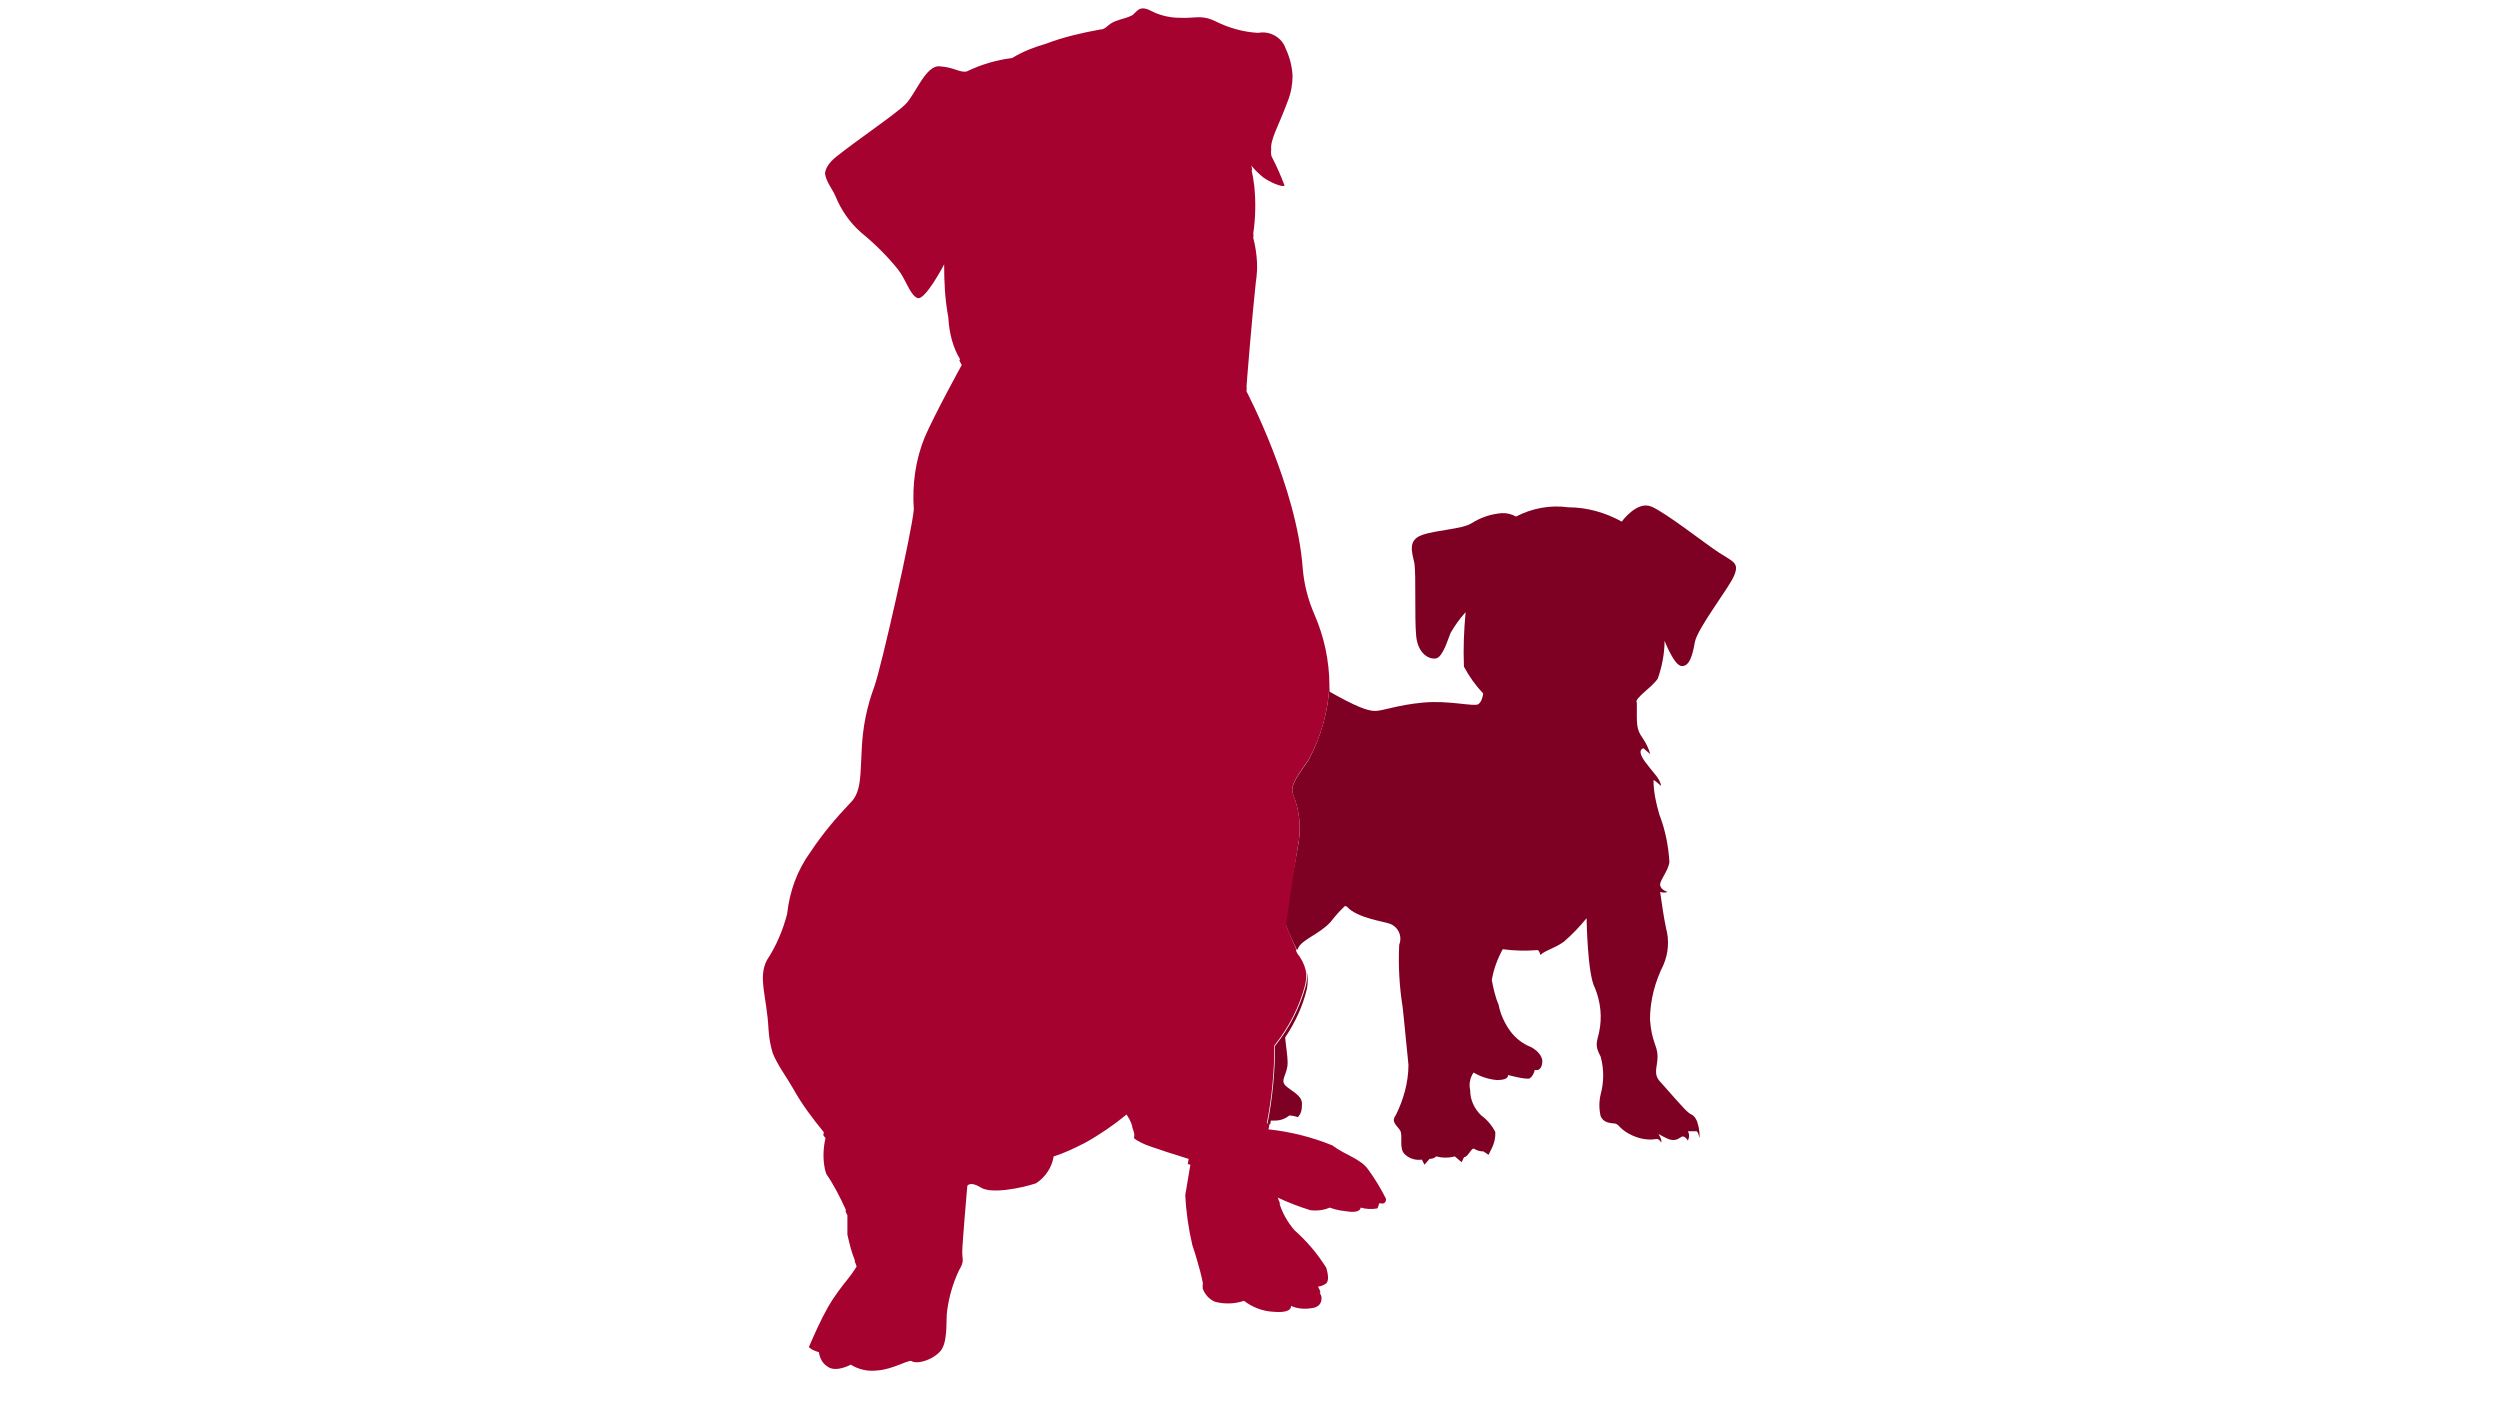 <?xml version="1.0" encoding="utf-8"?>
<!-- Generator: Adobe Illustrator 24.3.0, SVG Export Plug-In . SVG Version: 6.00 Build 0)  -->
<svg version="1.1" id="Слой_1" xmlns:serif="http://www.serif.com/"
	 xmlns="http://www.w3.org/2000/svg" xmlns:xlink="http://www.w3.org/1999/xlink" x="0px" y="0px" viewBox="0 0 1920 1080"
	 style="enable-background:new 0 0 1920 1080;" xml:space="preserve">
<style type="text/css">
	.st0{fill:none;}
	.st1{fill-rule:evenodd;clip-rule:evenodd;fill:#7E0123;}
	.st2{fill-rule:evenodd;clip-rule:evenodd;fill:#A6022F;}
</style>
<rect x="336.9" y="-83.1" class="st0" width="1246.2" height="1246.2"/>
<g>
	<path class="st1" d="M1003.1,756.2c0.7-3.5,0.8-7.1,0.3-10.7c1.2,4.6,1.2,9.3,0.3,13.9c-3.2,13.5-9,25.8-16.7,37.4
		c0.7,7.7,1.9,14.2,1.9,19.3c0,9-5.8,12.9-1.9,17.4c4.5,4.5,13.5,7.7,12.9,14.8c0,3.9-0.6,7.1-3.2,9.7c-2.1-0.8-4.3-1.2-6.5-1.3
		c-3.1,2.5-6.9,3.9-10.9,3.9H976c-0.2,1-0.4,2-0.5,2.9l-2.1-0.3c3.9-19.7,5.8-39.8,5.8-59.9C990.2,789.7,998.5,773.6,1003.1,756.2z
		 M1021,526.2l0.1,5c19.4,11,29,14.8,34.8,14.8c6.4,0,16.8-4.5,36.8-6.4c19.9-1.9,38.6,3.2,42.5,1.3c3.2-1.9,3.9-8.3,3.9-8.3
		c-5.9-6.2-10.8-13.1-14.8-20.6c-0.6-14.2,0-27.7,1.3-41.9c-4.4,4.9-8.3,10.3-11.6,16.1c-1.9,4.5-5.8,18.1-10.9,19.4
		c-5.2,1.2-14.2-3.2-15.5-17.4c-1.3-14.1,0-46.4-1.3-55.4c-2-9-5.2-18,5.8-21.9c10.9-3.9,30.9-4.5,38-9c7.1-4.5,14.8-7.1,23.2-7.8
		c3.8-0.2,7.6,0.7,11,2.6c12.3-6.4,26.4-9,40-7.1c14.2,0,28.4,3.9,41.2,11c0,0,11.6-16.1,22.6-11.6c11,4.5,41.3,28.4,52.2,35.5
		c11,7.1,15.5,7.7,11.6,17.4c-3.9,9.6-28.4,40.6-30.3,51.5c-1.9,11-4.5,18.7-10.3,18.1c-5.8-0.7-12.9-19.4-12.9-19.4
		c0,9.7-2,20-5.2,29c-4.6,7.1-18.7,15.5-16.1,18.7c0,16.1-0.7,20,4.5,27.1c2.6,3.9,4.5,7.7,5.8,12.3l-5.2-4.5c0,0-5.8,0.7,1.2,10.3
		c7.1,9.6,11.6,12.9,12.3,18.7c0,0-3.9-3.9-5.8-4.6c0,9.1,2,18.1,4.5,26.5c4.5,11.6,7.1,24.5,7.7,36.8c-1.3,7.1-7.7,14.2-7.1,17.4
		c0.6,3.9,5.8,5.2,5.8,5.2c-1.9,0.7-3.9,0.7-5.8,0c1.3,9,2.6,18.7,4.5,27.7c2.6,9.4,1.9,19.4-2,28.4c-6.4,12.9-10.3,27.1-10.3,41.9
		c1.2,17.4,5.8,20,5.8,28.4c0,8.4-3.9,13.5,2.6,20c5.8,6.4,17.4,20,20.6,22.6c2.6,2.6,4.5,1.3,7.1,7.1c1.3,3.7,2,7.7,2,11.6
		c0,3.9-0.6-3.9-2.6-3.9h-6.4c0.7,1.3,1.3,3.2,0.7,5.2l-0.7,2c0,0-1.9-3.2-3.9-3.2c-1.9,0-4.5,4.5-11,2c-3.2-1.3-5.2-2.6-7.7-3.9
		c0,0,3.2,5.2,2,6.4c-0.7-1.3-2-2.6-3.2-2.6c-6.4,1.2-12.9,0-18.7-2.6c-9.7-4.5-9.7-7.8-12.9-9.1c-3.2-0.6-9.1,0-11.6-5.8
		c-1.3-5.5-1.3-11.2,0-16.7c2.6-9.5,2.6-19.5,0-29c-4.5-8.4-3.2-10.3-1.2-18.7c2.5-11.6,1.2-23.2-3.2-34.1
		c-5.8-10.3-6.4-53.5-6.4-53.5c-5.3,6.5-11.1,12.5-17.4,18c-7.1,5.2-15.5,7.1-18,10.3c0,0-1.2-4.5-2.6-3.8
		c-8.8,0.7-17.7,0.5-26.4-0.7c-3.9,7.1-7.1,15.5-8.4,23.8c1.3,6.4,2.6,12.9,5.2,18.7c1.3,7.1,4.5,14.2,9.1,20.6
		c4.5,5.8,9.6,9.6,16.1,12.2c9.1,5.2,8.4,11,8.4,11s0,7.8-5.8,6.4c-0.6,2.6-1.9,5.2-3.9,6.5c-2.6,1.2-16.7-2.6-16.7-2.6
		s1.3,3.9-8.4,3.9c-6.4-0.6-12.5-2.5-18-5.8c-2.7,3.9-3.7,8.9-2.6,13.5c0,7.7,3.2,14.2,8.3,19.3c4.7,3.4,8.4,7.8,11,12.9
		c0.2,4.2-0.7,8.4-2.6,12.3l-2.6,5.2l-3.9-2.6c-2.5,0-4.9-0.6-7.1-2c-2.1-1.3-4.6,6.4-7.8,6.4l-1.9,3.9l-5.2-4.5
		c-4.7,1.3-9.5,1.3-14.2,0c-1.4,1.3-3.2,2-5.2,1.9l-3.9,4.5l-2-3.9c-4.7,0.7-9.4-0.7-12.9-3.9c-5.2-4.5-1.3-14.8-3.9-18.7
		c-2.6-3.9-7.1-6.4-3.2-11.6c5.8-11.6,9.7-25.1,9.7-38.6c-1.3-11.6-3.2-33.6-4.5-44.5c-2.5-15.8-3.4-31.8-2.6-47.7
		c0.6-1.5,0.9-3,0.9-4.6c0-5.1-3.2-9.7-7.9-11.5c-5.2-1.9-25.2-4.5-32.9-12.9c-0.6-0.7-1.2-0.7-1.9-0.7c-4,3.8-7.6,7.9-11,12.3
		c-9,9.7-22.6,13.5-25.1,20.6c-0.2,0.2-0.4,0.5-0.5,0.8l-0.2-0.2c-3.1-6.1-5.9-12.3-8.4-18.7c-2.5-6.4,5.2-36.1,9.1-60
		c2.9-13.8,1.6-28.2-3.9-41.2c-2-7.1,5.2-15.5,12.2-25.8C1014.5,565.8,1020.1,546.3,1021,526.2z"/>
	<g transform="matrix(1,0,0,1,0,0.053)">
		<path class="st2" d="M987.6,710.4c0,0,5.2-36.1,9.1-59.9c2.9-13.8,1.6-28.2-3.9-41.3c-2-7.1,5.2-15.5,12.2-25.8
			c9.6-17.6,15.1-37.2,16-57.2c-0.1-18.7-4-37.1-11.5-54.3c-4.9-11.2-8-23.2-9-35.4c-4.5-62.5-43.2-136-43.2-136l0.2-2.8
			c-0.1-0.1-0.1-0.3-0.2-0.4c-0.1-0.1,4.5-56.7,7.1-79.9c0.5-3.2,0.8-6.4,1-9.7c0-2,0.1-4.1,0-6.1c-0.3-6.4-1.3-12.8-2.9-19l0.2-2.1
			c-0.1-0.4-0.1-0.8-0.2-1.2c1.8-12.1,2-24.3,0.8-36.4c-0.5-4.2-1.2-8.4-2.1-12.5c0.1,0.2,0.4,0.4,0.5,0.6c-0.2-1.2-0.3-2.6-0.6-3.8
			c2.6,3.2,5.8,6.4,9.1,9c5.6,3.9,13.5,7.3,16.4,6.5c-2.8-7.7-6.2-15.3-10-22.6c-0.5-1.7-0.6-3.4-0.3-5.2c-1-7.7,6-18.9,12.5-36.8
			c2.6-6.3,3.8-12.9,3.9-19.5c-0.3-7.3-2.1-14.5-5.2-21.1c-2.9-8.8-12.1-14.1-21.3-12.3c-11.5-0.7-22.6-3.8-32.9-9
			c-11-5.2-15.5-2-27.1-2.6c-8.3,0-16.1-2-23.2-5.8c-8.4-3.9-9.7,1.2-13.5,3.9c-3.9,2-5.8,2-12.9,4.5c-6.5,2.6-7.1,6.4-11.6,6.4
			c-14.2,2.6-28.4,5.8-41.9,11c-9,2.6-17.4,5.8-25.8,10.9c-12.1,1.5-23.9,5-34.8,10.3c-5.2,1.2-9.7-3.2-20.6-3.9
			c-10.9-1.3-18.7,21.3-26.4,29c-7.7,7.7-37.4,27.7-53.5,40.6c-5.6,4.6-8,8.8-8.4,12.7c0.8,6.2,5.6,11.9,7.8,16.9
			c4.5,11,11,20.6,19.9,28.4c10.3,8.4,20,18,28.4,28.4c6.4,8.3,9,19.3,14.8,21.9c5.8,2.6,20.6-25.8,20.6-25.8
			c0,13.5,0.6,27,3.2,40.6c0.6,12.3,3.8,23.8,9,32.2l-0.5,0.9c0.6,1.2,1.1,2.5,1.8,3.6c0,0-20.6,37.4-28.4,55.4
			c-7.1,17.4-9.7,36.1-8.4,55.5c-1.2,16.1-25.1,121.8-30.3,136c-5.8,15.5-9,31.6-9.7,48.4c-1.2,19.3,0,32.8-9,41.2
			c-11,11.6-21.3,23.8-30.3,37.4c-10.3,14.2-16.1,30.3-18,47.7c-3.2,12.3-8.3,24.5-15.5,35.4c-7.1,13.5,0,28.4,1.2,52.9
			c0.4,7.4,1.7,13.4,3.3,18.7c4.1,9.9,10.2,17.5,16,27.7c6.4,11.6,14.8,22.6,23.2,32.9c-0.2,0.8-0.2,1.5-0.4,2.3
			c0.6,0.7,1.1,1.5,1.7,2.2c-1.9,8.1-2.1,16.3-0.4,24.2c0.4,1.2,0.6,2.4,1.1,3.5c5.8,8.4,10.3,17.4,14.8,27.1v1.8l1.3,2.7v14.8
			c0.8,3.7,1.7,7.3,2.7,11c0.9,3,1.9,6.1,3.1,9l-0.2,0.4l1.5,4.1c-1.9,3.2-3.9,5.8-5.8,8.4c-5.8,7.1-11.6,14.8-16.1,22.6
			c-5.8,10.3-10.3,20.6-14.8,30.9c2.6,2.7,7.7,3.9,7.7,3.9c0.2,1.5,0.6,3.1,1.2,4.5h0c1,2.6,2.8,4.9,5.2,6.4
			c6.4,5.2,18.1-1.3,18.1-1.3c5.9,3.7,13,5.3,19.9,4.5c12.3-0.6,25.2-9,27.1-7.1c2.6,1.9,12.9,0.6,20.6-6.5
			c7.7-6.4,5.2-25.8,6.4-32.2c1.4-10.7,4.4-21.1,9-30.9c4.5-7.7,2.6-7.7,2.6-14.2c0-6.4,3.9-50.9,3.9-50.9s2-3.9,10.3,1.2
			c7.7,5.2,30.9,0.7,42.5-3.2c7.2-4.7,12.2-12.2,13.5-20.6c8.3-2.6,16.1-6.4,23.8-10.3c11.6-6.4,21.9-13.5,32.2-21.9
			c0,0,4.2,6,4.6,10.6c1,2.3,1.7,4.9,1.2,6.8l-0.1,0.7c1.3,1.4,3.5,2.4,5.9,3.7c4.5,2.6,36.1,12.3,36.1,12.3l-0.7,3.9l2,0.6
			l-3.9,23.2c0.6,13,2.5,26,5.4,38.4c1.4,4.2,2.7,8.3,3.9,12.6c1.6,5.4,3.1,10.9,4.2,16.7c-0.2,1.4-0.2,2.8-0.1,4.2
			c1.6,4.3,4.7,8,9.1,10c7.4,2.1,15.3,1.8,22.6-0.6c6.5,5,14.4,8,22.6,8.4c14.8,1.3,13.5-4.5,13.5-4.5c5.8,2.6,12.3,2.6,18.1,1.3
			c4.9-1.6,5.7-5.4,5.2-8.8c-0.4-1-0.8-1.9-1.3-2.8l0.7-0.1c-0.8-2.5-2-4.4-2-4.4c2.4-0.3,4.6-1.2,6.5-2.6c2-2.5,1.3-6.7,0-11.5
			l0-0.2c-6.7-10.8-15-20.6-24.5-29c-5.2-6-9.2-13-11.6-20.6l0.6,0.2c-0.7-1.5-1.3-3.1-1.9-4.7c8.3,3.9,16.7,7.1,25.1,9.7
			c5.2,0.6,10.3,0,14.8-2c5.2,2,10.3,2.6,16.1,3.2c7.7,0.6,7.7-3.2,7.7-3.2c4.2,1.2,8.6,1.4,12.9,0.6c0.7-1.2,1.3-3.9,1.3-3.9h1.3
			c2,0.7,3.9-0.6,3.9-2.6v-1c-3.9-7.7-8.4-15.2-13.5-22.2c-5.8-8.4-17.4-11-27.7-18.7c-15.7-6.4-32.2-10.5-49-12.3
			c0.4-1.5,0.6-2.9,0.7-4.2l-2-0.3c3.9-19.7,5.8-39.8,5.8-59.9c10.9-13.5,19.3-29.7,23.8-47.1c0.7-3.5,0.8-7.1,0.3-10.7
			c-1.2-4.9-3.5-9.3-6.7-13.2c0-0.6-0.7-1.2-0.7-1.9c0-0.4,0-0.7,0.2-1.1l-0.2-0.2C992.9,723,990.1,716.7,987.6,710.4"/>
	</g>
</g>
</svg>
